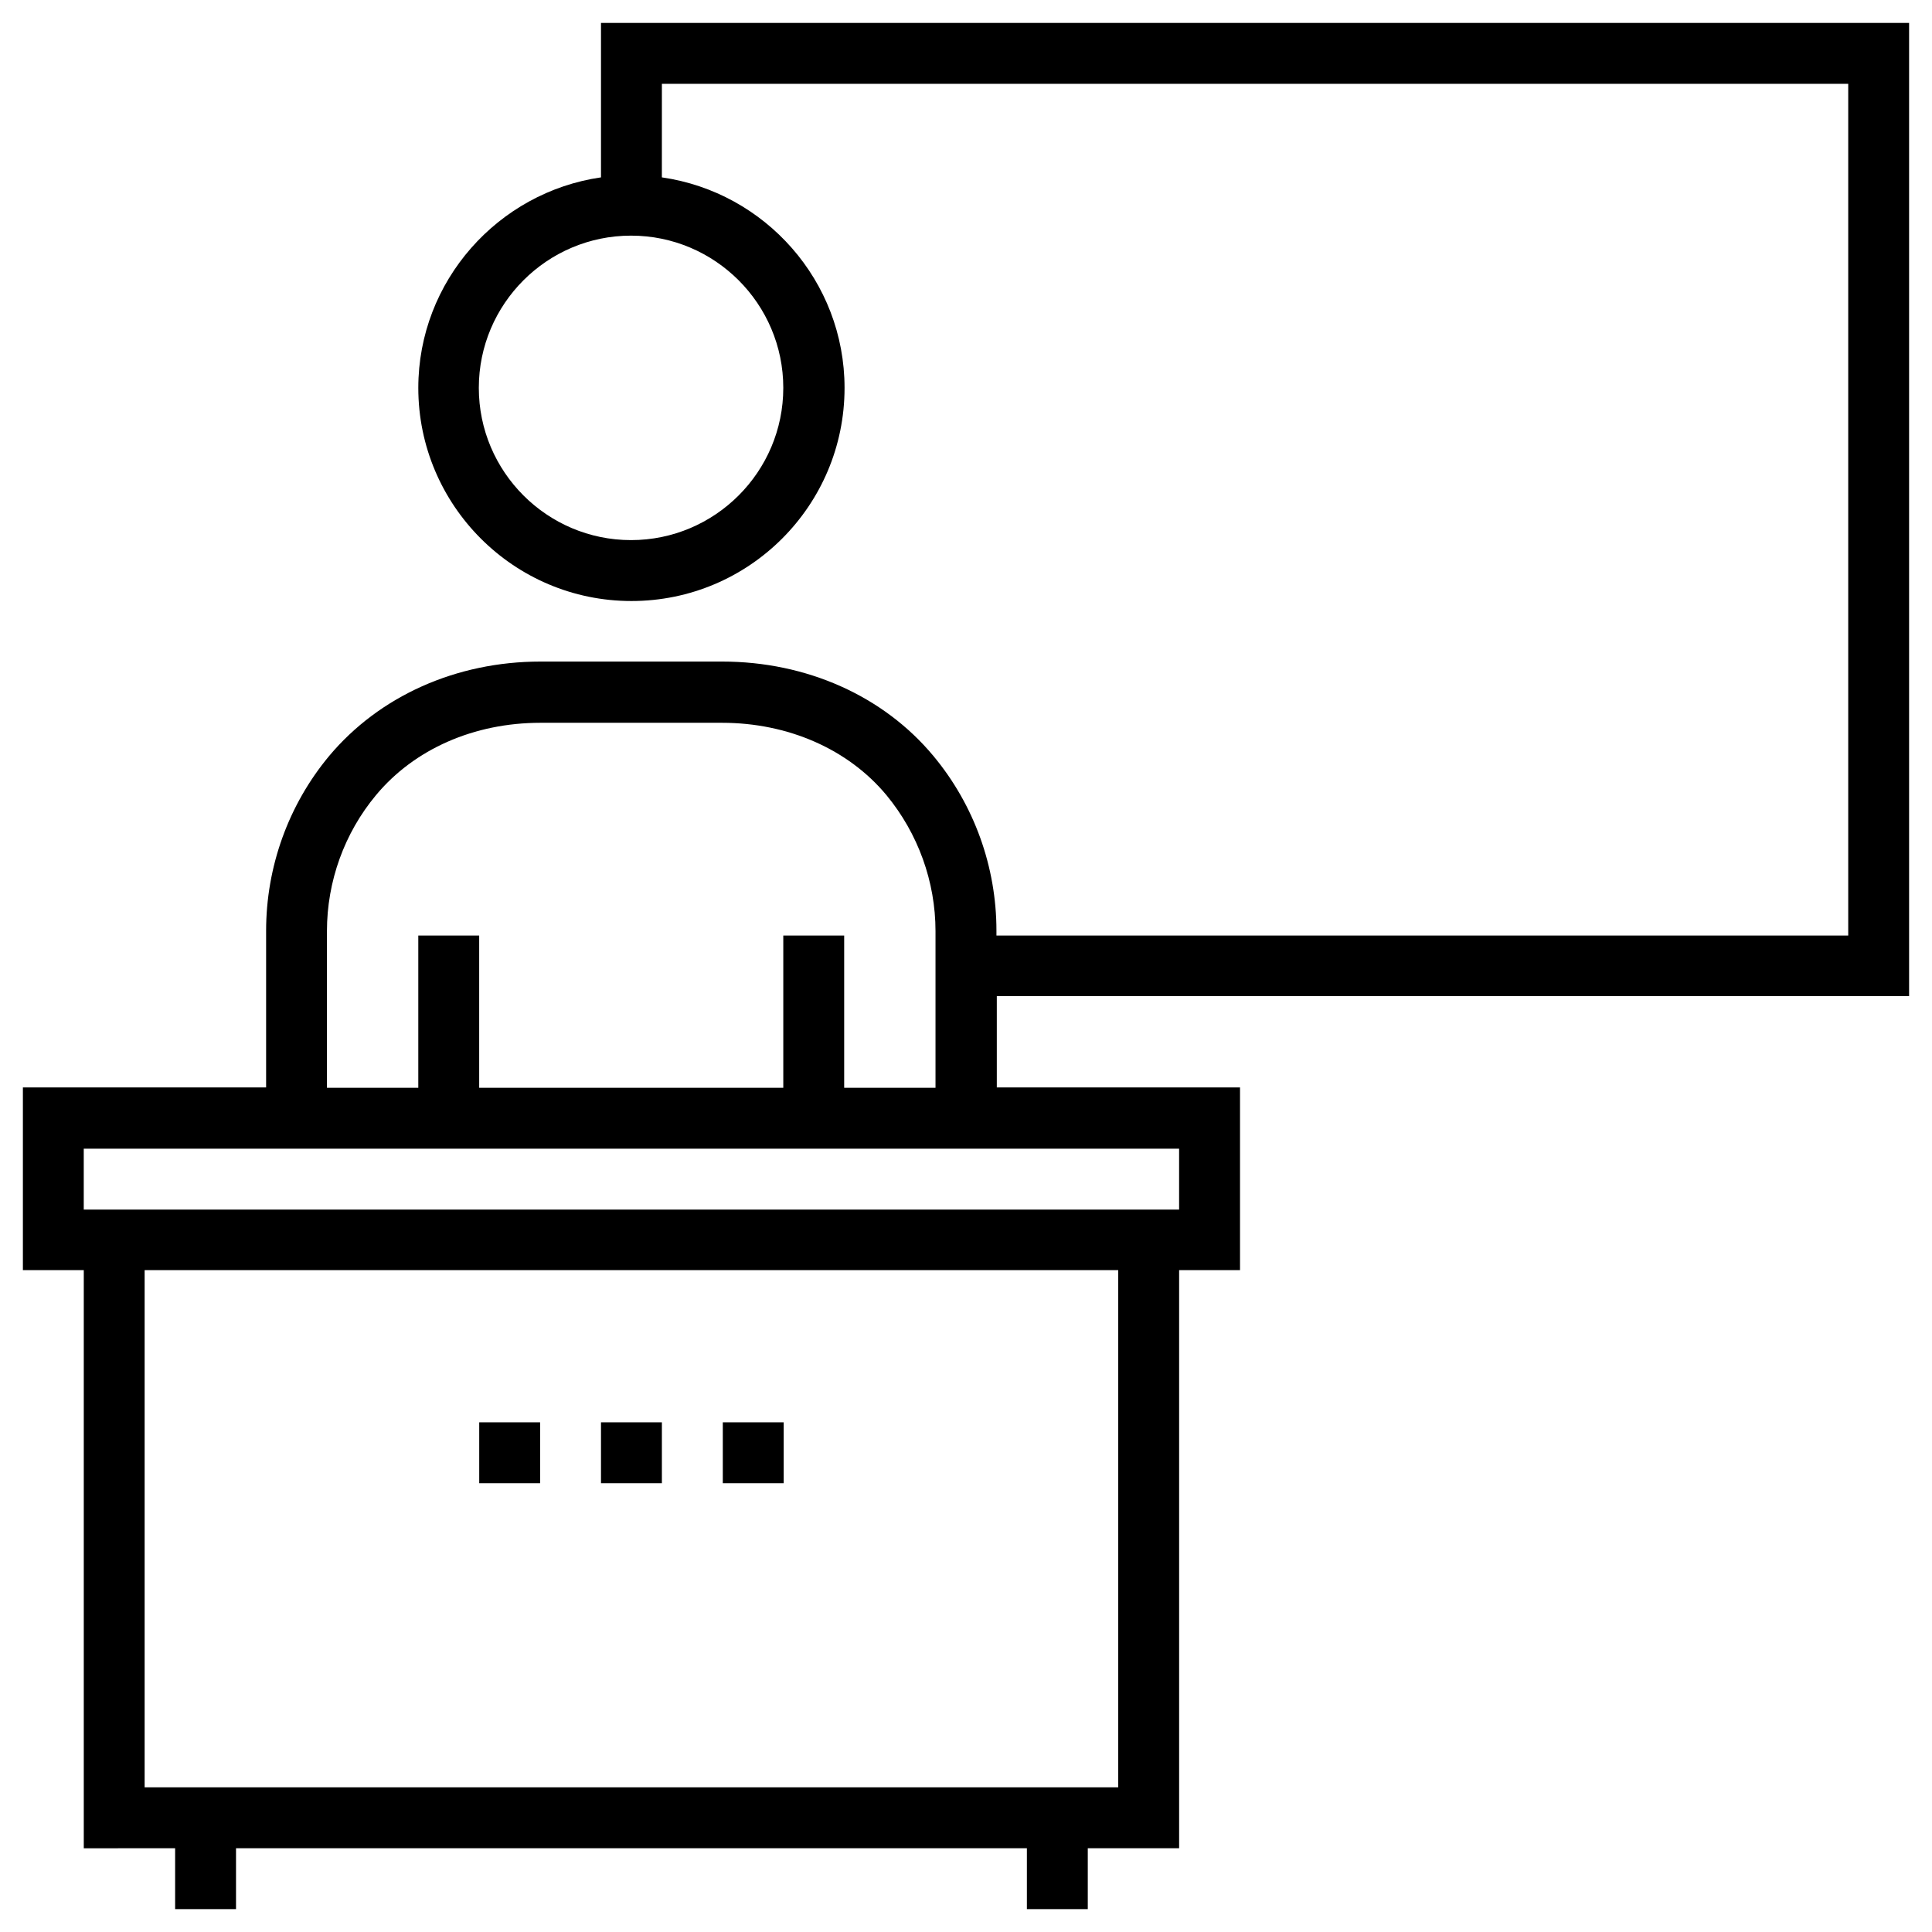 <?xml version="1.0" encoding="UTF-8"?>
<!-- Uploaded to: ICON Repo, www.iconrepo.com, Generator: ICON Repo Mixer Tools -->
<svg fill="#000000" width="800px" height="800px" version="1.1" viewBox="144 144 512 512" xmlns="http://www.w3.org/2000/svg">
 <g>
  <path d="m649.93 408.07v-258h-346.66v40.934c-27.258 3.938-48.414 27.453-48.414 55.793 0 31.094 25.289 56.48 56.48 56.48 31.191 0 56.48-25.289 56.48-56.48 0-28.34-21.059-51.855-48.414-55.793l0.008-24.797h314.39v225.73h-225.73v-1.277c0-16.926-5.902-33.359-16.727-46.348-13.188-15.844-33.555-24.992-55.988-24.992h-48.117c-22.336 0-42.707 9.152-55.988 24.992-10.824 12.988-16.727 29.422-16.727 46.348v41.523h-64.457v48.414h16.137v153.21l24.207-0.004v16.137h16.137v-16.137h209.59v16.137h16.137v-16.137h24.207v-153.21h16.137v-48.414h-64.453v-24.207h241.77zm-298.35-161.28c0 22.238-18.105 40.344-40.344 40.344-22.238 0-40.344-18.105-40.344-40.344 0-22.238 18.105-40.344 40.344-40.344 22.238 0 40.344 18.105 40.344 40.344zm88.758 370.87h-258.01v-137.07h258.01zm16.137-169.25v16.137h-290.28v-16.137zm-88.758-16.137v-40.344h-16.137v40.344h-80.59v-40.344h-16.137v40.344h-24.207v-41.523c0-13.188 4.625-25.977 12.988-36.016 10.137-12.203 25.977-19.188 43.59-19.188h48.117c17.516 0 33.457 6.988 43.59 19.188 8.363 10.137 12.988 22.926 12.988 36.016v41.523z"/>
  <path d="m303.27 520.93h16.137v16.137h-16.137z"/>
  <path d="m335.55 520.93h16.137v16.137h-16.137z"/>
  <path d="m271 520.93h16.137v16.137h-16.137z"/>
 </g>
</svg>